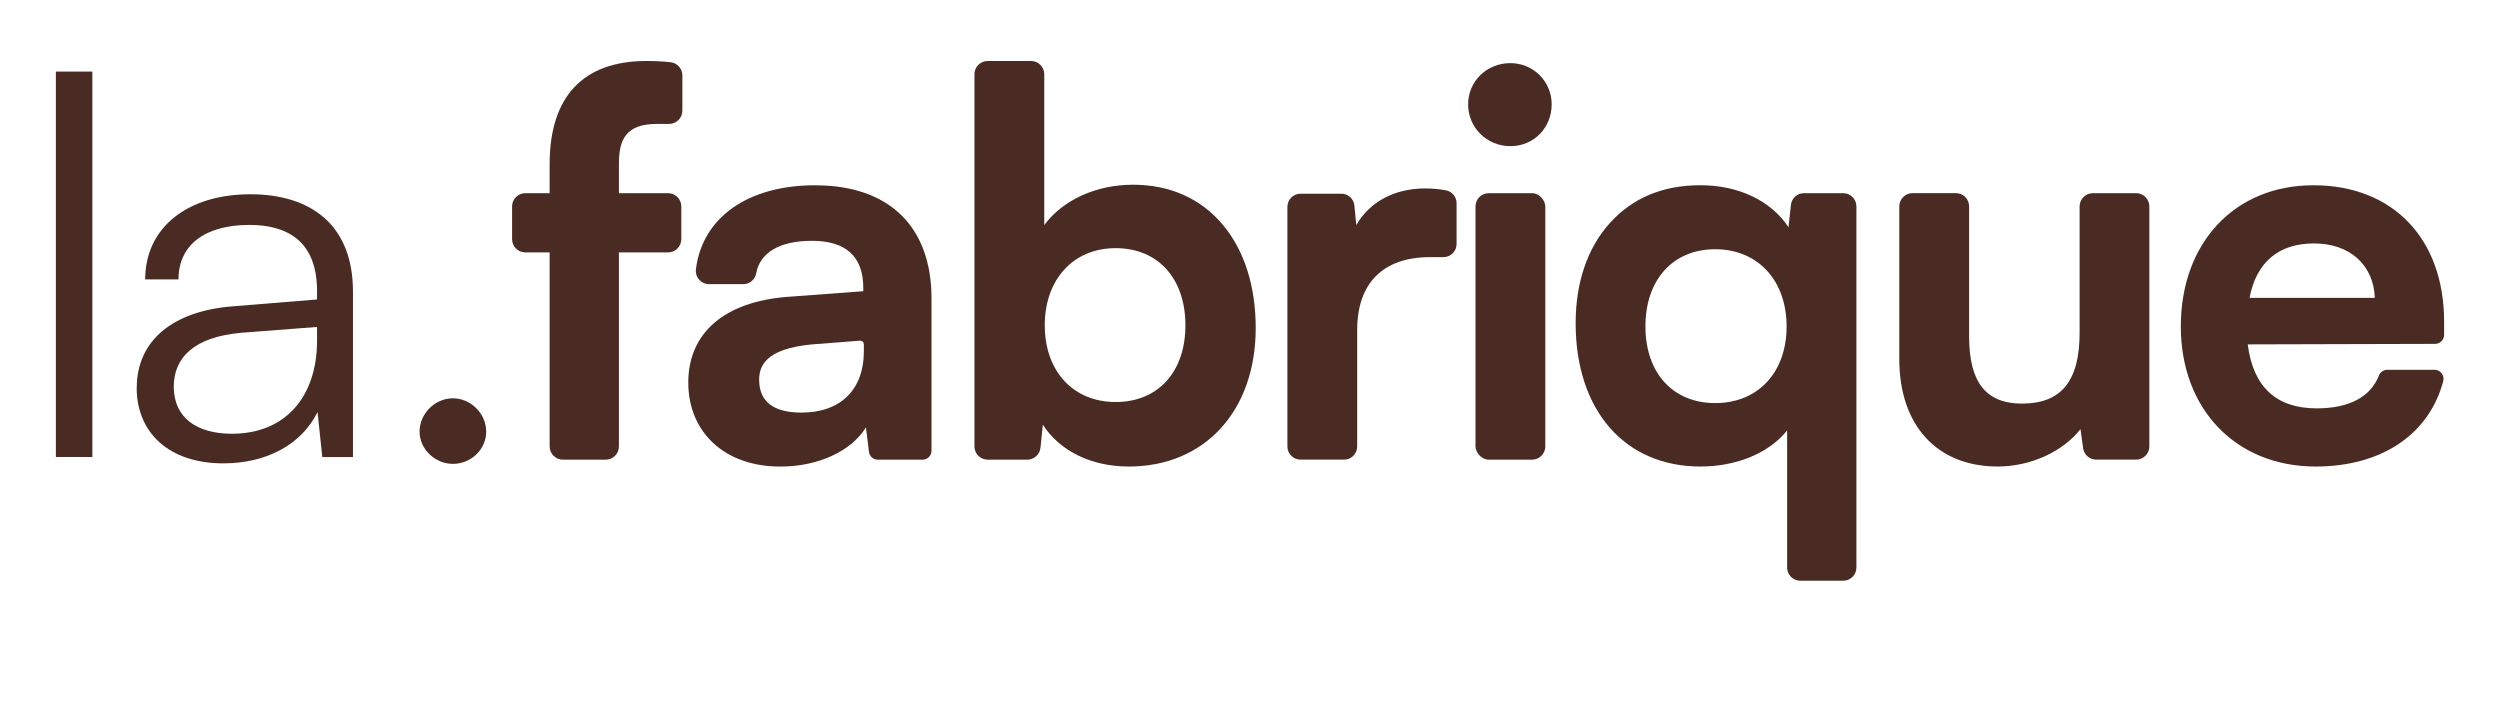 <svg xmlns="http://www.w3.org/2000/svg" id="Page_Numbers" viewBox="0 0 1080 305.9"><defs><style>.cls-1{fill:#492b23;stroke-width:0px;}</style></defs><path class="cls-1" d="M24.14,197.43V30.92h15.76v166.5h-15.76Z"></path><path class="cls-1" d="M59.08,167.51c0-20.33,15.53-33.12,41.34-35.17l36.54-2.97v-3.66c0-21.7-13.02-28.55-29.24-28.55-19.19,0-30.61,8.68-30.61,23.53h-14.39c0-22.38,18.27-36.77,45.45-36.77,25.58,0,44.31,12.79,44.31,42.03v71.49h-13.25l-2.06-19.42c-6.85,13.93-21.93,22.15-40.66,22.15-23.53,0-37.46-13.25-37.46-32.66ZM136.97,147.18v-5.94l-32.66,2.51c-20.78,1.83-29.24,10.96-29.24,23.3,0,13.48,10.05,20.33,25.12,20.33,23.3,0,36.77-16.22,36.77-40.2Z"></path><path class="cls-1" d="M289.71,26.89c-3.1-.36-6.62-.54-10.47-.54-27.35,0-41.8,15.4-41.8,44.54v12.56h-10.5c-3.15,0-5.72,2.56-5.72,5.72v14.15c0,3.15,2.56,5.72,5.72,5.72h10.5v83.82c0,3.15,2.56,5.72,5.72,5.72h18.49c3.15,0,5.72-2.56,5.72-5.72v-83.82h21.23c3.15,0,5.72-2.56,5.72-5.72v-14.15c0-3.15-2.56-5.72-5.72-5.72h-21.23v-12.56c0-10.42,2.8-17.36,16.44-17.36h5.25c3.15,0,5.72-2.56,5.72-5.72v-15.24c0-2.91-2.18-5.35-5.06-5.68Z"></path><path class="cls-1" d="M352.17,80.03c-29.09,0-48.84,13.94-51.54,36.38-.19,1.59.31,3.19,1.38,4.4,1.09,1.23,2.66,1.94,4.3,1.94h14.72c2.78,0,5.15-1.93,5.62-4.58,1.64-9.12,10.21-14.14,24.14-14.14,14.7,0,22.15,6.84,22.15,20.33v1.45l-32.75,2.43c-27.23,2.09-42.85,15.58-42.85,37s15.6,36.32,39.74,36.32c16.41,0,30.71-6.68,37.01-16.95l1.31,10.6c.24,1.93,1.88,3.38,3.82,3.38h19.34c2.12,0,3.85-1.73,3.85-3.85v-65.81c0-31.06-18.32-48.88-50.25-48.88ZM346.23,178.24c-12.12,0-18.27-4.76-18.27-14.16,0-5.66,2.38-13.41,22.93-15.31l20.61-1.6h.13c.86,0,1.56.7,1.56,1.56v3.02c0,16.59-10.07,26.49-26.95,26.49Z"></path><path class="cls-1" d="M489.49,79.8c-16.03,0-30.35,6.59-38.37,17.43V32.07c0-3.15-2.56-5.72-5.72-5.72h-18.72c-3.15,0-5.72,2.56-5.72,5.72v160.78c0,3.15,2.56,5.72,5.72,5.72h17.11c2.94,0,5.38-2.2,5.69-5.13l1.03-9.97c7.34,11.38,20.94,18.07,37.14,18.07,32.79,0,54.82-24.05,54.82-59.84,0-18-4.88-33.38-14.11-44.47-9.49-11.4-22.93-17.43-38.88-17.43ZM512.1,140.55c0,20.12-11.83,33.12-30.15,33.12s-30.61-13.31-30.61-33.12,12.3-33.35,30.61-33.35,30.15,13.09,30.15,33.35Z"></path><path class="cls-1" d="M624.56,82.2c-2.97-.54-5.85-.8-8.79-.8-13.32,0-23.98,5.71-29.85,15.82l-.82-8.42c-.28-2.92-2.71-5.12-5.64-5.12h-17.64c-3.12,0-5.66,2.54-5.66,5.66v103.56c0,3.12,2.54,5.66,5.66,5.66h18.82c3.12,0,5.66-2.54,5.66-5.66v-50.3c0-20.32,11.19-31.52,31.52-31.52h5.76c3.12,0,5.66-2.54,5.66-5.66v-17.64c0-2.74-1.97-5.09-4.68-5.58Z"></path><path class="cls-1" d="M652.5,27.27c-10.25,0-18.27,7.83-18.27,17.82s8.03,18.05,18.27,18.05,17.82-8.09,17.82-18.05-7.99-17.82-17.82-17.82Z"></path><rect class="cls-1" x="637.42" y="83.45" width="30.15" height="115.12" rx="5.72" ry="5.72"></rect><path class="cls-1" d="M796.27,83.45h-16.93c-2.92,0-5.36,2.19-5.67,5.09l-1.03,9.63c-7.54-11.43-21.49-18.15-38.06-18.15s-29.46,5.65-39.13,16.34c-9.66,10.68-14.77,25.65-14.77,43.28,0,37.6,21.16,61.9,53.9,61.9,15.74,0,29.71-5.89,37.46-15.59v59.23c0,3.14,2.56,5.7,5.7,5.7h18.53c3.14,0,5.7-2.56,5.7-5.7V89.15c0-3.14-2.56-5.7-5.7-5.7ZM740.98,174.13c-18.31,0-30.15-13-30.15-33.12s11.83-33.34,30.15-33.34,30.83,13.4,30.83,33.34-12.39,33.12-30.83,33.12Z"></path><path class="cls-1" d="M922.83,83.45h-18.72c-3.15,0-5.72,2.56-5.72,5.72v54.58c0,20.88-7.91,30.6-24.89,30.6-15.58,0-22.84-9.22-22.84-29.01v-56.18c0-3.15-2.56-5.72-5.72-5.72h-18.72c-3.15,0-5.72,2.56-5.72,5.72v66c0,28.6,16.28,46.37,42.48,46.37,14.21,0,28.18-6.4,35.8-16.16l1.12,8.25c.39,2.82,2.82,4.94,5.66,4.94h17.24c3.15,0,5.72-2.56,5.72-5.72v-103.68c0-3.15-2.56-5.72-5.72-5.72Z"></path><path class="cls-1" d="M1055.86,144.64v-5.68c0-35.8-22.14-58.93-56.42-58.93s-57.33,25.08-57.33,60.98,23.95,60.53,58.24,60.53c28.39,0,49-13.79,55.13-36.9.31-1.17.06-2.4-.68-3.36-.75-.98-1.89-1.54-3.12-1.54h-20.35c-1.6,0-3.06,1-3.64,2.48-3.6,9.28-12.9,14.19-26.88,14.19-17.48,0-27.49-9.3-29.78-27.64l80.92-.22c2.15,0,3.91-1.76,3.91-3.92ZM1025.92,128.68h-54.12c2.94-15.4,12.56-23.52,27.87-23.52s25.73,9.19,26.25,23.52Z"></path><path class="cls-1" d="M181.26,186.46c0-7.77,6.62-14.39,14.39-14.39s14.39,6.62,14.39,14.39-6.62,13.93-14.39,13.93-14.39-6.4-14.39-13.93Z"></path></svg>